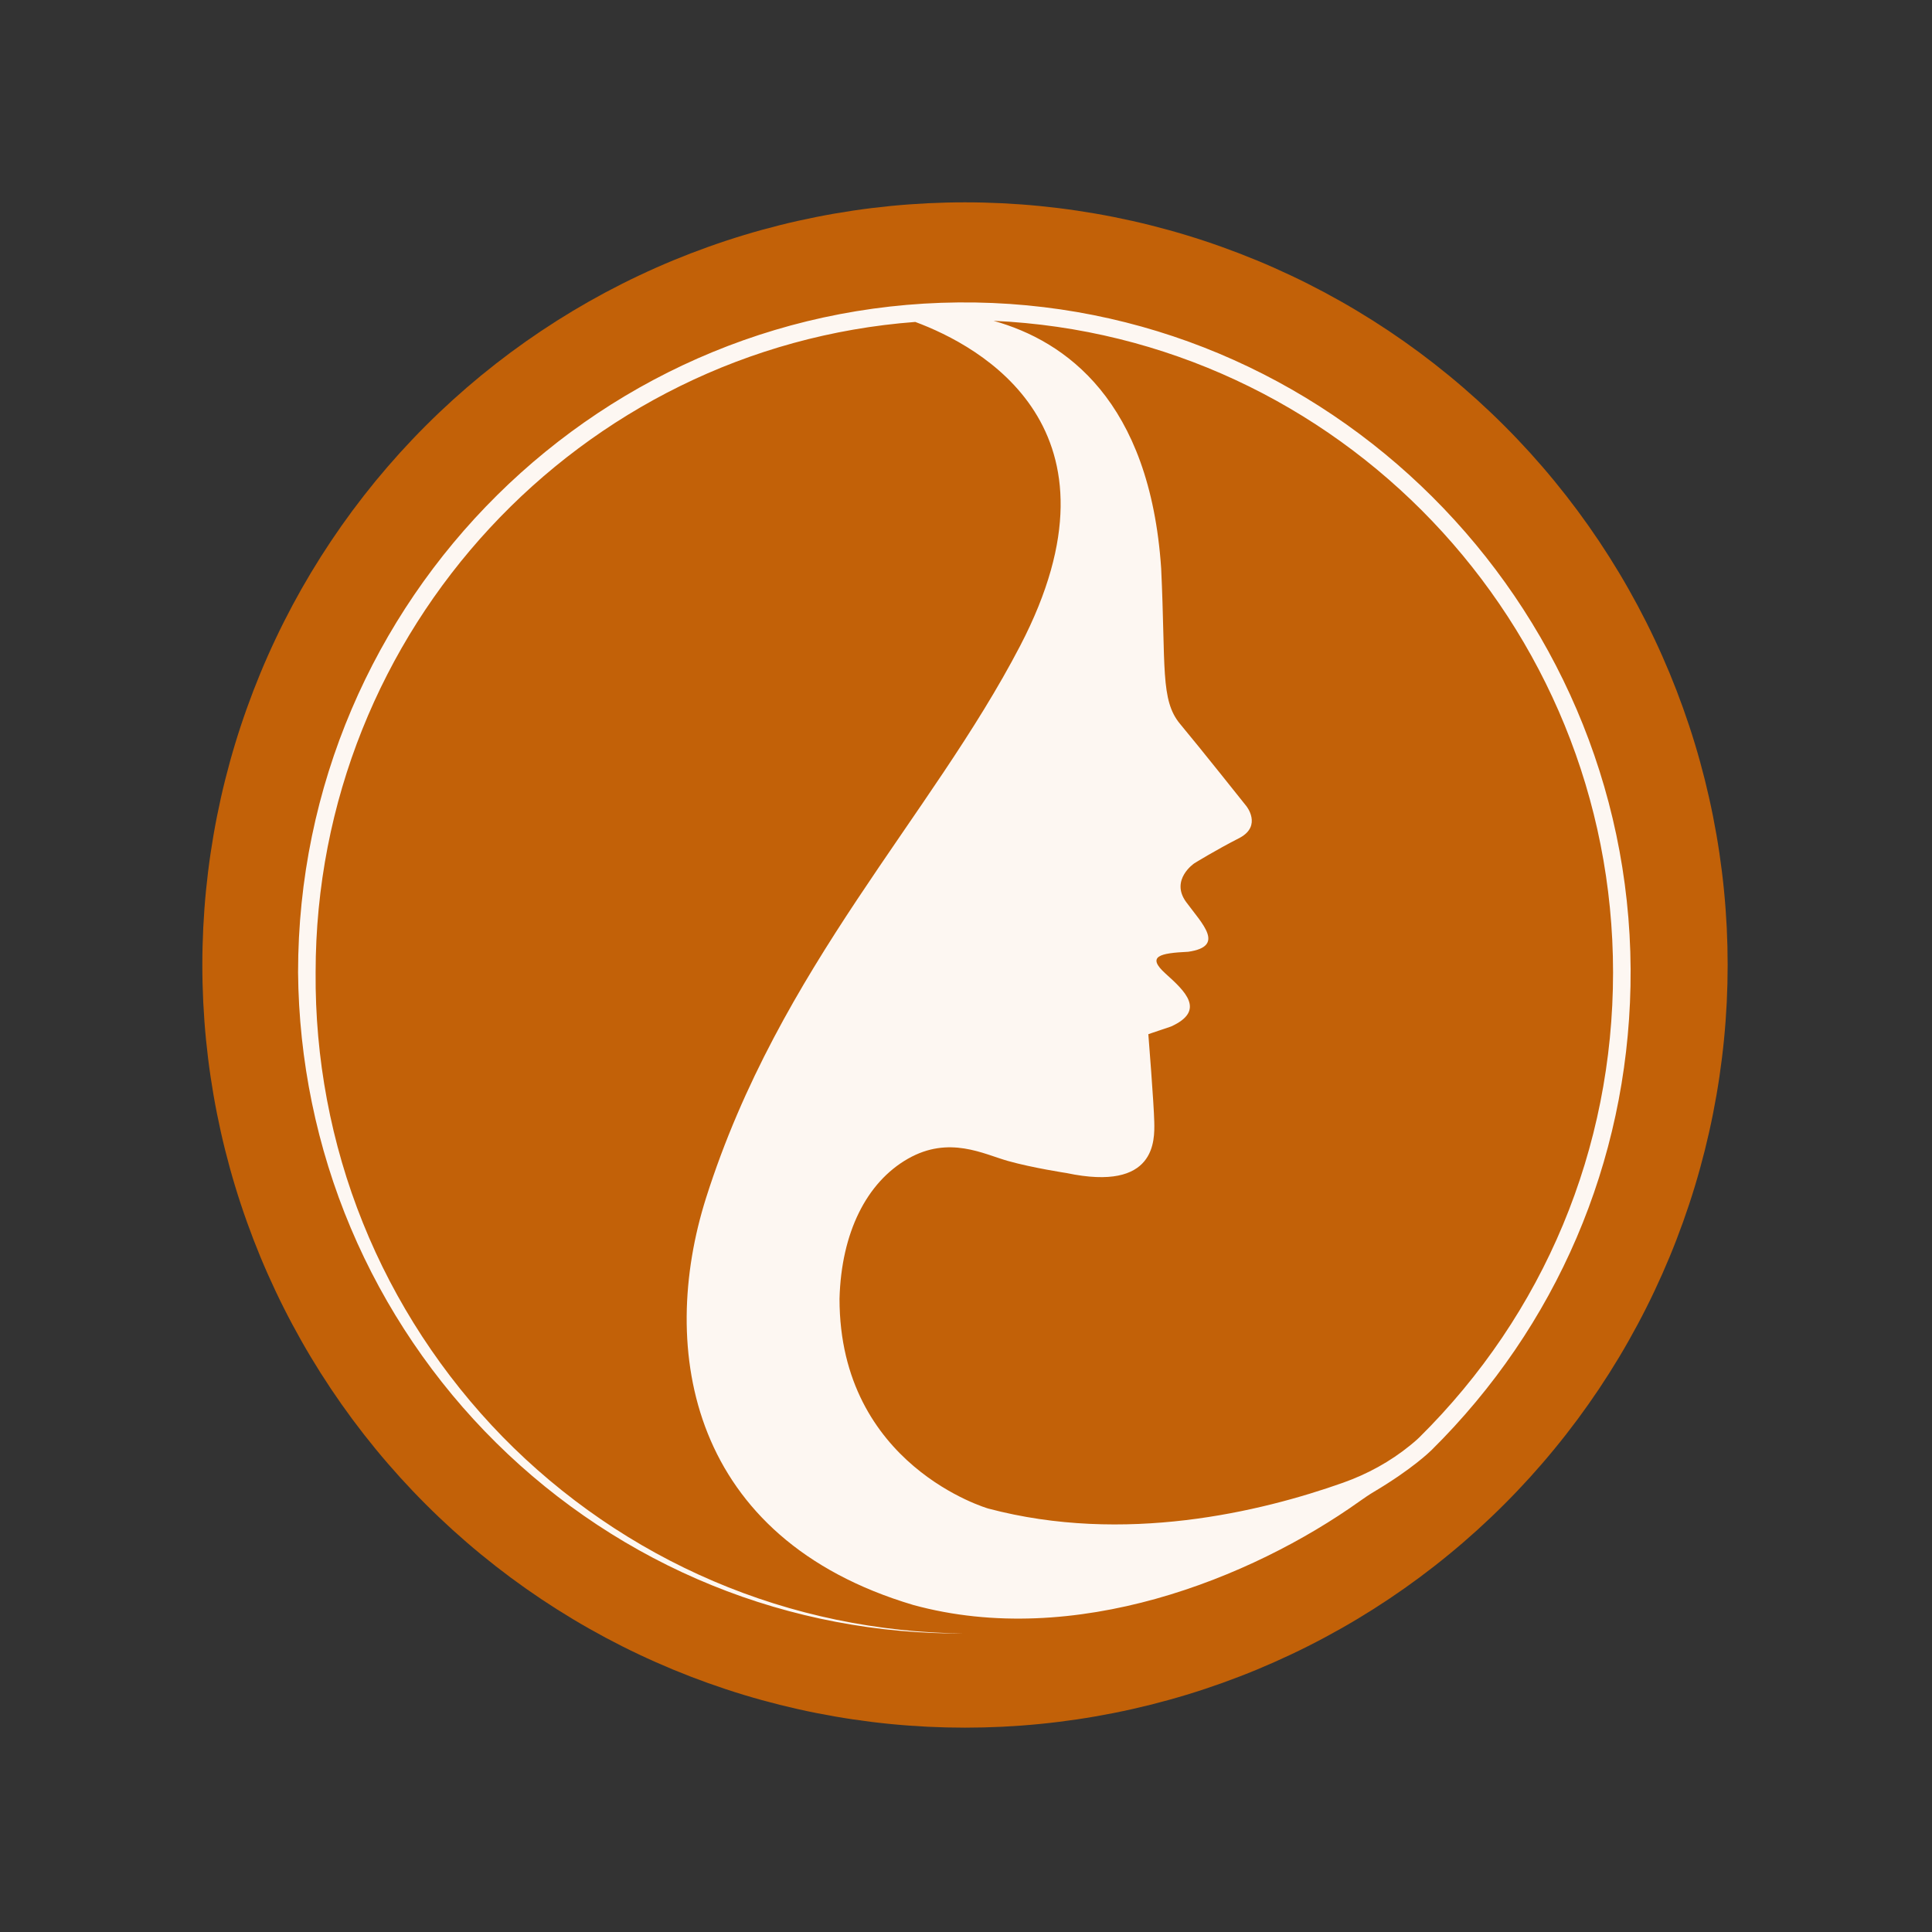 <?xml version="1.0" encoding="UTF-8"?> <svg xmlns="http://www.w3.org/2000/svg" xmlns:xlink="http://www.w3.org/1999/xlink" width="500" zoomAndPan="magnify" viewBox="0 0 375 375" height="500" preserveAspectRatio="xMidYMid meet" version="1.0"><rect x="0" y="0" width="375" height="375" fill="#333333" stroke="none"/><defs><clipPath id="20f75f9447"><path d="M 39.273 39.273 L 335.336 39.273 L 335.336 335.336 L 39.273 335.336 Z M 39.273 39.273 " clip-rule="nonzero"></path></clipPath><clipPath id="1f01df028a"><path d="M 57.855 58.562 L 316.5 58.562 L 316.5 317.207 L 57.855 317.207 Z M 57.855 58.562 " clip-rule="nonzero"></path></clipPath></defs><g clip-path="url(#20f75f9447)"><path fill="#c26108" d="M 335.336 187.305 C 335.336 189.73 335.277 192.148 335.16 194.57 C 335.039 196.988 334.863 199.406 334.625 201.816 C 334.387 204.227 334.09 206.629 333.734 209.027 C 333.379 211.422 332.965 213.809 332.492 216.188 C 332.02 218.562 331.488 220.926 330.902 223.273 C 330.312 225.625 329.668 227.961 328.965 230.277 C 328.262 232.598 327.5 234.895 326.684 237.176 C 325.867 239.457 324.996 241.719 324.07 243.957 C 323.141 246.195 322.16 248.406 321.125 250.598 C 320.09 252.789 319 254.953 317.859 257.086 C 316.715 259.223 315.523 261.332 314.277 263.41 C 313.031 265.488 311.734 267.535 310.391 269.547 C 309.043 271.562 307.648 273.543 306.207 275.488 C 304.762 277.434 303.273 279.344 301.734 281.215 C 300.199 283.09 298.617 284.922 296.992 286.719 C 295.363 288.512 293.695 290.266 291.98 291.98 C 290.266 293.695 288.512 295.363 286.719 296.992 C 284.922 298.617 283.09 300.199 281.215 301.734 C 279.344 303.273 277.434 304.762 275.488 306.207 C 273.543 307.648 271.562 309.043 269.547 310.391 C 267.535 311.734 265.488 313.031 263.41 314.277 C 261.332 315.523 259.223 316.715 257.086 317.859 C 254.953 319 252.789 320.09 250.598 321.125 C 248.406 322.16 246.195 323.141 243.957 324.07 C 241.719 324.996 239.457 325.867 237.176 326.684 C 234.895 327.5 232.598 328.262 230.277 328.965 C 227.961 329.668 225.625 330.312 223.273 330.902 C 220.926 331.488 218.562 332.02 216.188 332.492 C 213.809 332.965 211.422 333.379 209.027 333.734 C 206.629 334.09 204.227 334.387 201.816 334.625 C 199.406 334.863 196.988 335.039 194.57 335.16 C 192.148 335.277 189.73 335.336 187.305 335.336 C 184.883 335.336 182.461 335.277 180.043 335.16 C 177.625 335.039 175.207 334.863 172.797 334.625 C 170.387 334.387 167.98 334.09 165.586 333.734 C 163.188 333.379 160.805 332.965 158.426 332.492 C 156.051 332.02 153.688 331.488 151.336 330.902 C 148.988 330.312 146.652 329.668 144.336 328.965 C 142.016 328.262 139.719 327.5 137.438 326.684 C 135.156 325.867 132.895 324.996 130.656 324.07 C 128.418 323.141 126.203 322.16 124.016 321.125 C 121.824 320.09 119.66 319 117.523 317.859 C 115.387 316.715 113.281 315.523 111.203 314.277 C 109.125 313.031 107.078 311.734 105.066 310.391 C 103.051 309.043 101.07 307.648 99.125 306.207 C 97.18 304.762 95.27 303.273 93.395 301.734 C 91.523 300.199 89.691 298.617 87.895 296.992 C 86.102 295.363 84.344 293.695 82.633 291.98 C 80.918 290.266 79.25 288.512 77.621 286.719 C 75.996 284.922 74.414 283.09 72.875 281.215 C 71.34 279.344 69.852 277.434 68.406 275.488 C 66.965 273.543 65.57 271.562 64.223 269.547 C 62.879 267.535 61.582 265.488 60.336 263.41 C 59.09 261.332 57.898 259.223 56.754 257.086 C 55.613 254.953 54.523 252.789 53.488 250.598 C 52.453 248.406 51.469 246.195 50.543 243.957 C 49.617 241.719 48.746 239.457 47.93 237.176 C 47.113 234.895 46.352 232.598 45.648 230.277 C 44.945 227.961 44.301 225.625 43.711 223.273 C 43.121 220.926 42.594 218.562 42.121 216.188 C 41.648 213.809 41.234 211.422 40.879 209.027 C 40.523 206.629 40.227 204.227 39.988 201.816 C 39.75 199.406 39.574 196.988 39.453 194.57 C 39.336 192.148 39.273 189.73 39.273 187.305 C 39.273 184.883 39.336 182.461 39.453 180.043 C 39.574 177.625 39.75 175.207 39.988 172.797 C 40.227 170.387 40.523 167.98 40.879 165.586 C 41.234 163.188 41.648 160.805 42.121 158.426 C 42.594 156.051 43.121 153.688 43.711 151.336 C 44.301 148.988 44.945 146.652 45.648 144.336 C 46.352 142.016 47.113 139.719 47.93 137.438 C 48.746 135.156 49.617 132.895 50.543 130.656 C 51.469 128.418 52.453 126.203 53.488 124.016 C 54.523 121.824 55.613 119.66 56.754 117.523 C 57.898 115.387 59.09 113.281 60.336 111.203 C 61.582 109.125 62.879 107.078 64.223 105.066 C 65.57 103.051 66.965 101.07 68.406 99.125 C 69.852 97.18 71.34 95.27 72.875 93.395 C 74.414 91.523 75.996 89.691 77.621 87.895 C 79.25 86.102 80.918 84.344 82.633 82.633 C 84.344 80.918 86.102 79.25 87.895 77.621 C 89.691 75.996 91.523 74.414 93.395 72.875 C 95.27 71.34 97.18 69.852 99.125 68.406 C 101.07 66.965 103.051 65.57 105.066 64.223 C 107.078 62.879 109.125 61.582 111.203 60.336 C 113.281 59.09 115.387 57.898 117.523 56.754 C 119.66 55.613 121.824 54.523 124.016 53.488 C 126.203 52.453 128.418 51.469 130.656 50.543 C 132.895 49.617 135.156 48.746 137.438 47.93 C 139.719 47.113 142.016 46.352 144.336 45.648 C 146.652 44.945 148.988 44.301 151.336 43.711 C 153.688 43.121 156.051 42.594 158.426 42.121 C 160.805 41.648 163.188 41.234 165.586 40.879 C 167.98 40.523 170.387 40.227 172.797 39.988 C 175.207 39.75 177.625 39.574 180.043 39.453 C 182.461 39.336 184.883 39.273 187.305 39.273 C 189.73 39.273 192.148 39.336 194.57 39.453 C 196.988 39.574 199.406 39.75 201.816 39.988 C 204.227 40.227 206.629 40.523 209.027 40.879 C 211.422 41.234 213.809 41.648 216.188 42.121 C 218.562 42.594 220.926 43.121 223.273 43.711 C 225.625 44.301 227.961 44.945 230.277 45.648 C 232.598 46.352 234.895 47.113 237.176 47.93 C 239.457 48.746 241.719 49.617 243.957 50.543 C 246.195 51.469 248.406 52.453 250.598 53.488 C 252.789 54.523 254.953 55.613 257.09 56.754 C 259.223 57.898 261.332 59.09 263.41 60.336 C 265.488 61.582 267.535 62.879 269.547 64.223 C 271.562 65.57 273.543 66.965 275.488 68.406 C 277.434 69.852 279.344 71.34 281.215 72.875 C 283.09 74.414 284.922 75.996 286.719 77.621 C 288.512 79.25 290.266 80.918 291.98 82.633 C 293.695 84.344 295.363 86.102 296.992 87.895 C 298.617 89.691 300.199 91.523 301.734 93.395 C 303.273 95.27 304.762 97.18 306.207 99.125 C 307.648 101.07 309.043 103.051 310.391 105.066 C 311.734 107.078 313.031 109.125 314.277 111.203 C 315.523 113.281 316.715 115.387 317.859 117.523 C 319 119.66 320.09 121.824 321.125 124.016 C 322.16 126.203 323.141 128.418 324.07 130.656 C 324.996 132.895 325.867 135.156 326.684 137.438 C 327.5 139.719 328.262 142.016 328.965 144.336 C 329.668 146.652 330.312 148.988 330.902 151.336 C 331.488 153.688 332.02 156.051 332.492 158.426 C 332.965 160.805 333.379 163.188 333.734 165.586 C 334.09 167.98 334.387 170.387 334.625 172.797 C 334.863 175.207 335.039 177.625 335.16 180.043 C 335.277 182.461 335.336 184.883 335.336 187.305 Z M 335.336 187.305 " fill-opacity="1" fill-rule="nonzero"></path></g><g clip-path="url(#1f01df028a)"><path fill="#fdf7f2" d="M 316.477 191.418 C 317.906 119.785 260.645 59.926 189.406 58.715 C 117.078 57.488 57.855 116.293 57.855 188.738 C 58 205.754 61.473 222.727 68.078 238.344 C 74.668 253.969 84.336 268.227 96.336 280.078 C 108.324 291.934 122.637 301.387 138.176 307.695 C 153.719 314.027 170.48 317.188 187.191 317.055 C 170.48 316.91 153.84 313.469 138.508 306.91 C 123.18 300.375 109.188 290.773 97.543 278.867 C 85.914 266.957 76.633 252.77 70.438 237.355 C 64.219 221.941 61.129 205.312 61.262 188.738 C 61.262 122.145 112.648 67.395 177.656 62.488 C 190.254 67.168 219.961 83.168 198.023 125.332 C 180.691 158.656 151.305 187.633 137.062 232.461 C 127.676 262.039 133.895 298.613 177.258 311.523 C 208.543 320.082 242.781 306.453 263.934 291.375 C 264.824 290.746 265.711 290.133 266.652 289.574 C 274.094 285.16 277.566 281.746 277.859 281.465 C 302.141 257.449 315.797 225.555 316.477 191.418 Z M 191.832 292.812 C 191.832 292.812 162.949 284.531 162.949 252.09 C 163.293 239.223 168.215 229.488 176.223 224.914 C 184.246 220.34 190.945 224.035 195.691 225.355 C 200.426 226.688 207.016 227.688 207.016 227.688 C 224.453 231.367 224.109 221.273 224.043 217.793 C 223.977 214.312 222.891 200.738 222.891 200.738 C 222.891 200.738 223.316 200.578 227.293 199.246 C 234.109 196.164 230.023 192.391 226.246 188.992 C 222.465 185.59 225.09 185.004 230.648 184.738 C 237.891 183.672 233.379 179.363 230.223 175.07 C 227.082 170.762 231.801 167.578 231.801 167.578 C 231.801 167.578 235.715 165.137 240.688 162.59 C 244.969 160.242 241.922 156.469 241.922 156.469 C 241.922 156.469 232.957 145.188 229.07 140.535 C 225.184 135.895 226.285 129.48 225.383 110.344 C 223.195 77.77 206.816 66.168 192.852 62.273 C 259.664 65.273 313.094 120.852 313.094 188.75 C 313.094 222.969 299.727 255.039 275.445 279.039 C 275.418 279.066 274.848 279.625 273.695 280.559 C 269.809 283.719 265.379 286.133 260.672 287.801 C 244.691 293.469 218.223 299.812 191.832 292.812 Z M 191.832 292.812 " fill-opacity="1" fill-rule="nonzero"></path></g></svg> 